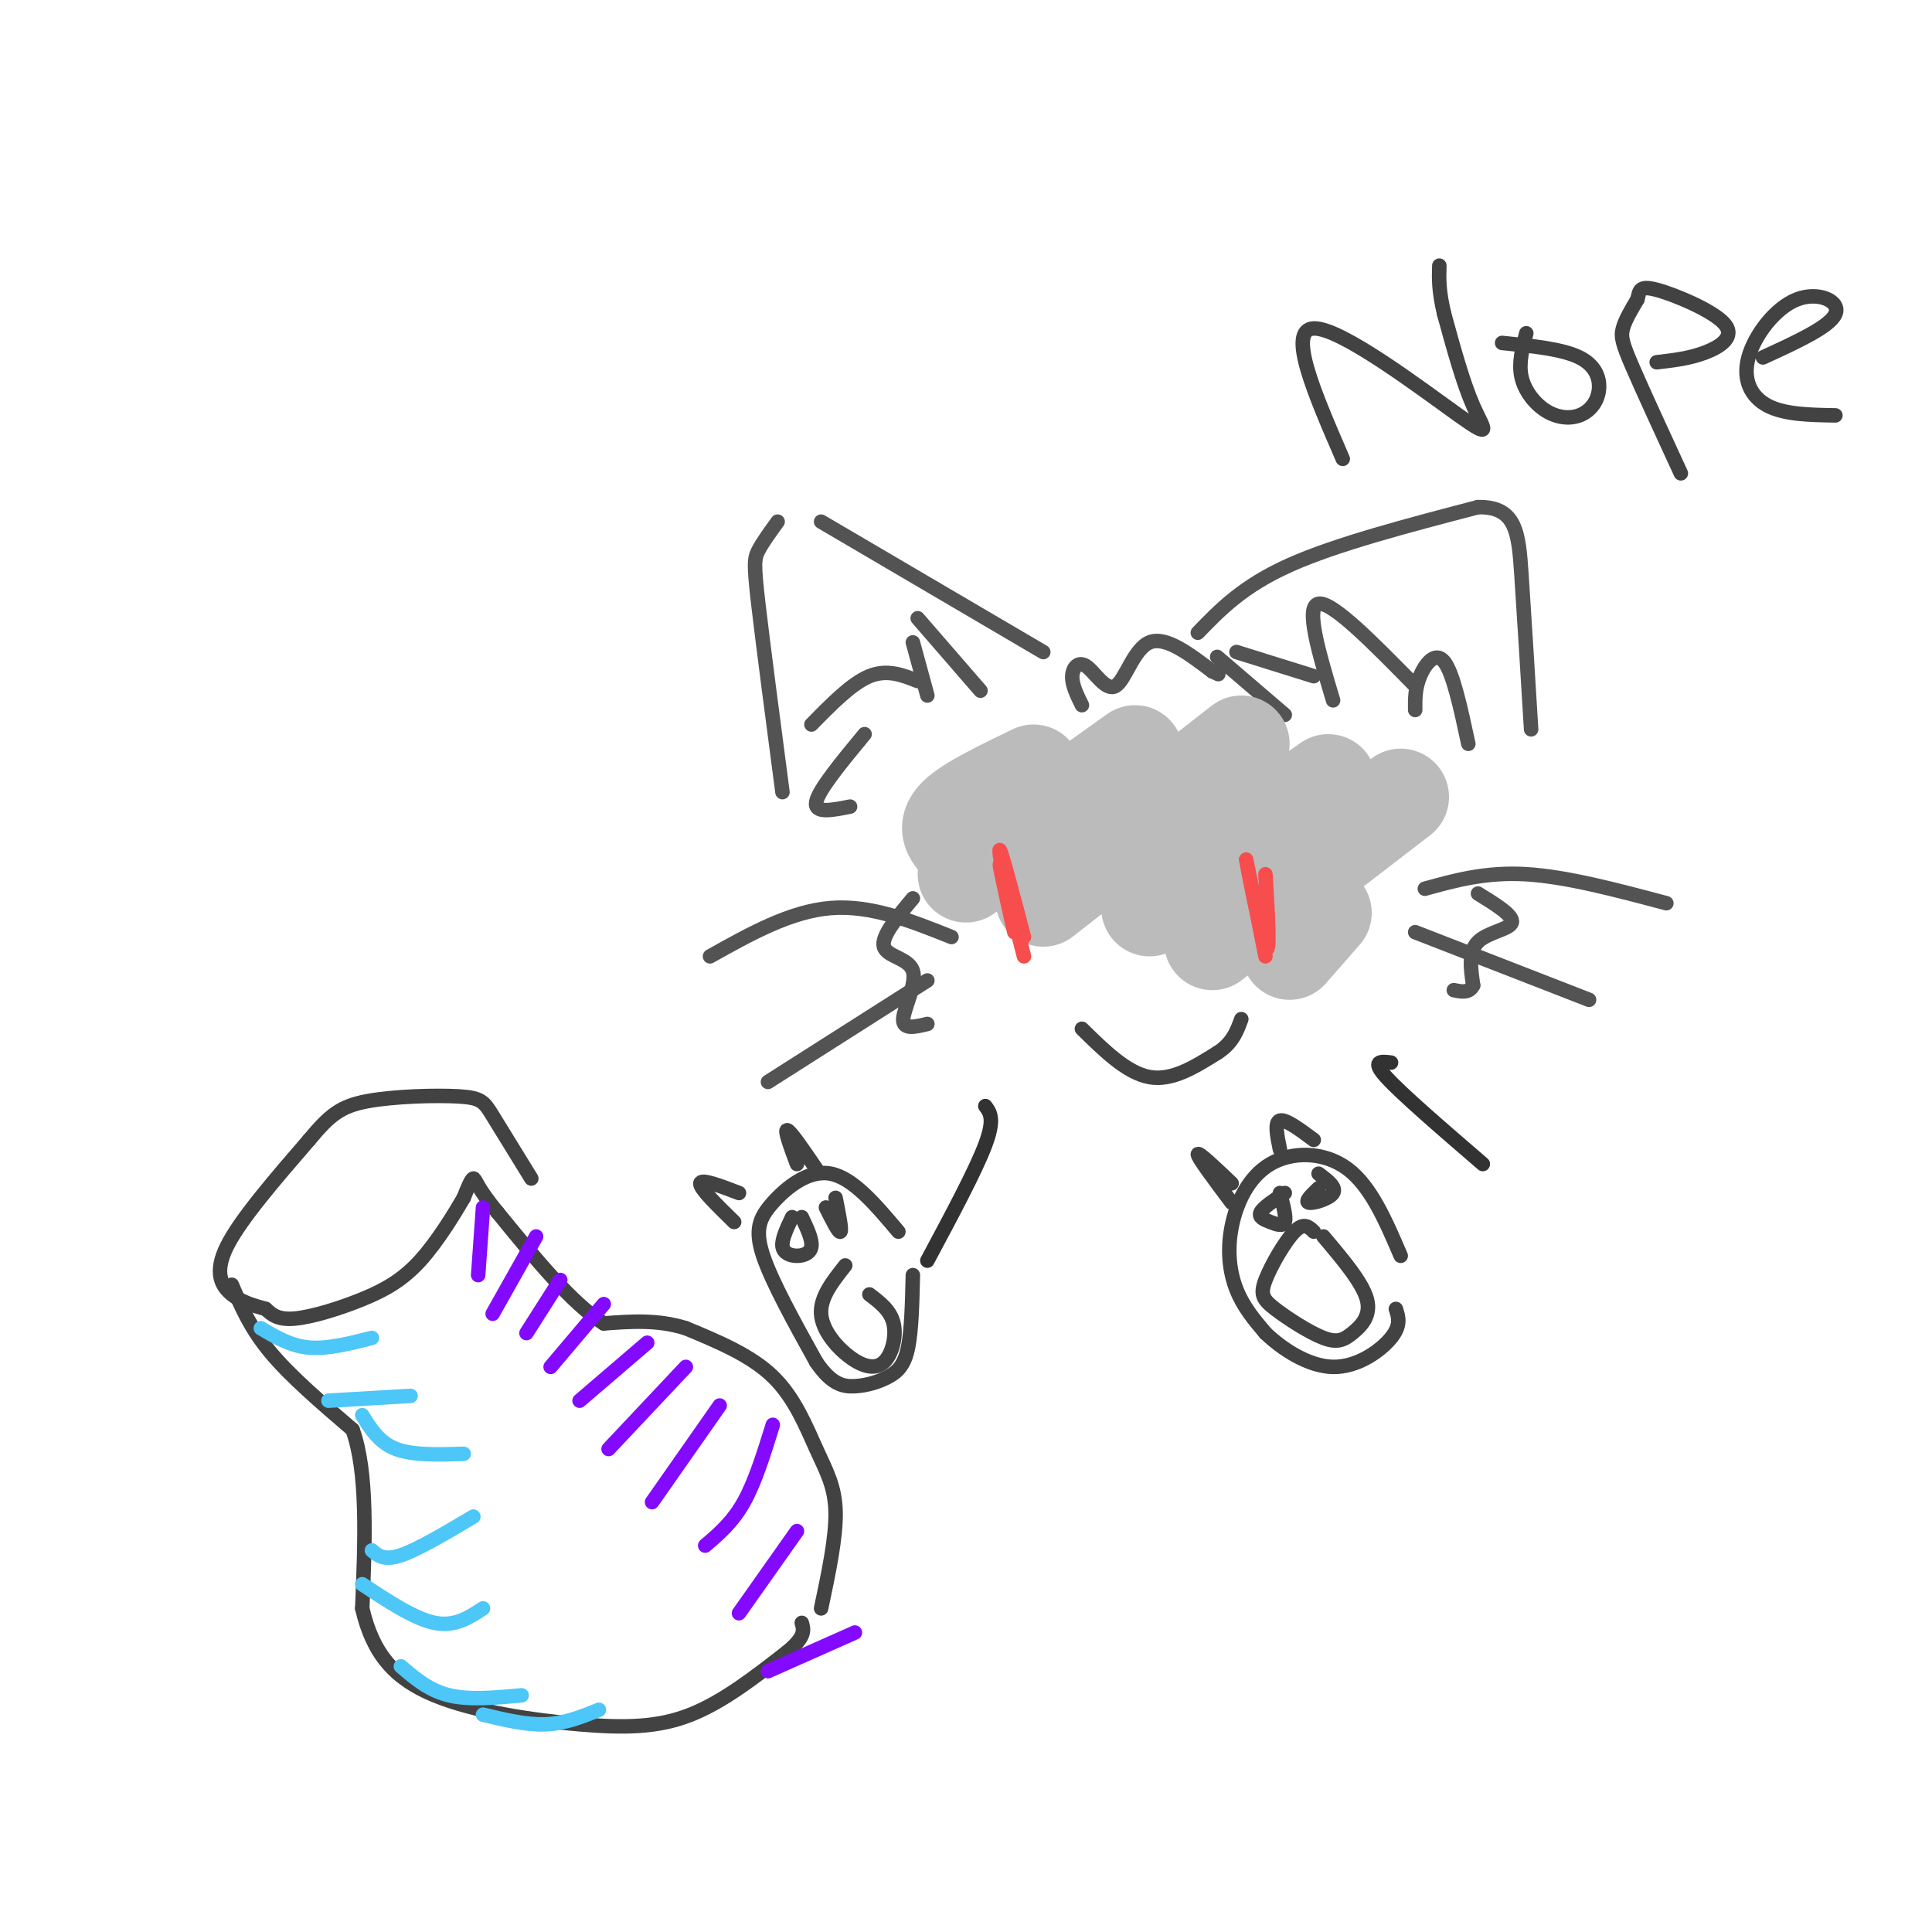<svg viewBox='0 0 400 400' version='1.1' xmlns='http://www.w3.org/2000/svg' xmlns:xlink='http://www.w3.org/1999/xlink'><g fill='none' stroke='rgb(83,83,83)' stroke-width='3' stroke-linecap='round' stroke-linejoin='round'><path d='M216,135c0.000,0.000 -46.000,-27.000 -46,-27'/><path d='M161,108c-1.578,2.178 -3.156,4.356 -4,6c-0.844,1.644 -0.956,2.756 0,11c0.956,8.244 2.978,23.622 5,39'/><path d='M203,143c0.000,0.000 -13.000,-15.000 -13,-15'/><path d='M189,133c0.000,0.000 3.000,11.000 3,11'/><path d='M190,141c-3.167,-1.250 -6.333,-2.500 -10,-1c-3.667,1.500 -7.833,5.750 -12,10'/><path d='M179,152c-4.750,5.750 -9.500,11.500 -10,14c-0.500,2.500 3.250,1.750 7,1'/><path d='M248,131c4.667,-4.833 9.333,-9.667 19,-14c9.667,-4.333 24.333,-8.167 39,-12'/><path d='M306,105c7.978,-0.178 8.422,5.378 9,14c0.578,8.622 1.289,20.311 2,32'/><path d='M266,148c0.000,0.000 -14.000,-12.000 -14,-12'/><path d='M256,135c0.000,0.000 16.000,5.000 16,5'/><path d='M276,145c-2.917,-9.750 -5.833,-19.500 -3,-20c2.833,-0.500 11.417,8.250 20,17'/><path d='M293,147c-0.022,-2.244 -0.044,-4.489 1,-7c1.044,-2.511 3.156,-5.289 5,-3c1.844,2.289 3.422,9.644 5,17'/><path d='M224,146c-1.038,-2.107 -2.077,-4.214 -2,-6c0.077,-1.786 1.268,-3.252 3,-2c1.732,1.252 4.005,5.222 6,4c1.995,-1.222 3.713,-7.635 7,-9c3.287,-1.365 8.144,2.317 13,6'/><path d='M251,139c2.167,1.000 1.083,0.500 0,0'/><path d='M189,186c-3.304,3.952 -6.607,7.905 -6,10c0.607,2.095 5.125,2.333 6,5c0.875,2.667 -1.893,7.762 -2,10c-0.107,2.238 2.446,1.619 5,1'/><path d='M306,185c3.711,2.289 7.422,4.578 7,6c-0.422,1.422 -4.978,1.978 -7,4c-2.022,2.022 -1.511,5.511 -1,9'/><path d='M305,204c-0.833,1.667 -2.417,1.333 -4,1'/><path d='M197,194c-8.333,-3.333 -16.667,-6.667 -25,-6c-8.333,0.667 -16.667,5.333 -25,10'/><path d='M192,203c0.000,0.000 -33.000,21.000 -33,21'/><path d='M295,184c6.333,-1.750 12.667,-3.500 21,-3c8.333,0.500 18.667,3.250 29,6'/><path d='M293,193c0.000,0.000 36.000,14.000 36,14'/></g>
<g fill='none' stroke='rgb(187,187,187)' stroke-width='20' stroke-linecap='round' stroke-linejoin='round'><path d='M199,175c-1.750,-1.750 -3.500,-3.500 -1,-6c2.500,-2.500 9.250,-5.750 16,-9'/><path d='M200,181c0.000,0.000 35.000,-25.000 35,-25'/><path d='M216,186c0.000,0.000 41.000,-32.000 41,-32'/><path d='M238,188c0.000,0.000 37.000,-26.000 37,-26'/><path d='M251,195c0.000,0.000 39.000,-30.000 39,-30'/><path d='M267,197c0.000,0.000 7.000,-8.000 7,-8'/></g>
<g fill='none' stroke='rgb(248,77,77)' stroke-width='3' stroke-linecap='round' stroke-linejoin='round'><path d='M212,198c-2.467,-9.689 -4.933,-19.378 -5,-19c-0.067,0.378 2.267,10.822 3,14c0.733,3.178 -0.133,-0.911 -1,-5'/><path d='M209,188c-0.822,-4.244 -2.378,-12.356 -2,-12c0.378,0.356 2.689,9.178 5,18'/><path d='M262,198c-2.133,-10.778 -4.267,-21.556 -4,-20c0.267,1.556 2.933,15.444 4,18c1.067,2.556 0.533,-6.222 0,-15'/></g>
<g fill='none' stroke='rgb(66,66,66)' stroke-width='3' stroke-linecap='round' stroke-linejoin='round'><path d='M224,213c4.667,4.583 9.333,9.167 14,10c4.667,0.833 9.333,-2.083 14,-5'/><path d='M252,218c3.167,-2.000 4.083,-4.500 5,-7'/><path d='M186,255c-4.685,-5.554 -9.369,-11.107 -14,-12c-4.631,-0.893 -9.208,2.875 -12,6c-2.792,3.125 -3.798,5.607 -2,11c1.798,5.393 6.399,13.696 11,22'/><path d='M169,282c3.150,4.609 5.525,5.132 8,5c2.475,-0.132 5.051,-0.920 7,-2c1.949,-1.080 3.271,-2.451 4,-6c0.729,-3.549 0.864,-9.274 1,-15'/><path d='M290,260c-3.078,-7.190 -6.156,-14.380 -11,-18c-4.844,-3.620 -11.453,-3.671 -16,-1c-4.547,2.671 -7.032,8.065 -8,13c-0.968,4.935 -0.419,9.410 1,13c1.419,3.590 3.710,6.295 6,9'/><path d='M262,276c3.393,3.262 8.875,6.917 14,7c5.125,0.083 9.893,-3.405 12,-6c2.107,-2.595 1.554,-4.298 1,-6'/><path d='M255,245c-3.500,-3.333 -7.000,-6.667 -7,-6c0.000,0.667 3.500,5.333 7,10'/><path d='M265,238c-0.583,-2.833 -1.167,-5.667 0,-6c1.167,-0.333 4.083,1.833 7,4'/><path d='M169,242c-2.667,-3.917 -5.333,-7.833 -6,-8c-0.667,-0.167 0.667,3.417 2,7'/><path d='M153,247c-3.917,-1.500 -7.833,-3.000 -8,-2c-0.167,1.000 3.417,4.500 7,8'/><path d='M164,252c-1.083,2.286 -2.167,4.571 -2,6c0.167,1.429 1.583,2.000 3,2c1.417,0.000 2.833,-0.571 3,-2c0.167,-1.429 -0.917,-3.714 -2,-6'/><path d='M171,250c1.333,2.667 2.667,5.333 3,5c0.333,-0.333 -0.333,-3.667 -1,-7'/><path d='M266,247c-2.244,1.500 -4.488,3.000 -5,4c-0.512,1.000 0.708,1.500 2,2c1.292,0.500 2.655,1.000 3,0c0.345,-1.000 -0.327,-3.500 -1,-6'/><path d='M273,246c-1.467,1.400 -2.933,2.800 -2,3c0.933,0.200 4.267,-0.800 5,-2c0.733,-1.200 -1.133,-2.600 -3,-4'/><path d='M272,255c-1.021,-0.999 -2.043,-1.998 -4,0c-1.957,1.998 -4.850,6.992 -6,10c-1.150,3.008 -0.557,4.030 2,6c2.557,1.970 7.077,4.889 10,6c2.923,1.111 4.248,0.415 6,-1c1.752,-1.415 3.929,-3.547 3,-7c-0.929,-3.453 -4.965,-8.226 -9,-13'/><path d='M175,262c-2.604,3.292 -5.209,6.584 -5,10c0.209,3.416 3.231,6.957 6,9c2.769,2.043 5.284,2.589 7,1c1.716,-1.589 2.633,-5.311 2,-8c-0.633,-2.689 -2.817,-4.344 -5,-6'/><path d='M170,333c1.560,-7.369 3.119,-14.738 3,-20c-0.119,-5.262 -1.917,-8.417 -4,-13c-2.083,-4.583 -4.452,-10.595 -9,-15c-4.548,-4.405 -11.274,-7.202 -18,-10'/><path d='M142,275c-5.833,-1.833 -11.417,-1.417 -17,-1'/><path d='M125,274c-6.500,-4.000 -14.250,-13.500 -22,-23'/><path d='M103,251c-4.444,-5.311 -4.556,-7.089 -5,-7c-0.444,0.089 -1.222,2.044 -2,4'/><path d='M96,248c-1.825,3.148 -5.386,9.019 -9,13c-3.614,3.981 -7.281,6.072 -12,8c-4.719,1.928 -10.491,3.694 -14,4c-3.509,0.306 -4.754,-0.847 -6,-2'/><path d='M55,271c-2.250,-0.655 -4.875,-1.292 -7,-3c-2.125,-1.708 -3.750,-4.488 -1,-10c2.750,-5.512 9.875,-13.756 17,-22'/><path d='M64,236c4.282,-5.132 6.488,-6.963 12,-8c5.512,-1.037 14.330,-1.279 19,-1c4.670,0.279 5.191,1.080 7,4c1.809,2.920 4.904,7.960 8,13'/><path d='M48,266c1.917,4.500 3.833,9.000 8,14c4.167,5.000 10.583,10.500 17,16'/><path d='M73,296c3.167,8.833 2.583,22.917 2,37'/><path d='M75,333c2.191,9.447 6.670,14.563 15,18c8.330,3.437 20.512,5.195 30,6c9.488,0.805 16.282,0.659 23,-2c6.718,-2.659 13.359,-7.829 20,-13'/><path d='M163,342c3.833,-3.167 3.417,-4.583 3,-6'/><path d='M278,95c-5.804,-13.393 -11.607,-26.786 -6,-27c5.607,-0.214 22.625,12.750 30,18c7.375,5.250 5.107,2.786 3,-2c-2.107,-4.786 -4.054,-11.893 -6,-19'/><path d='M299,65c-1.167,-4.833 -1.083,-7.417 -1,-10'/><path d='M316,69c-0.811,3.068 -1.621,6.137 -1,9c0.621,2.863 2.675,5.521 5,7c2.325,1.479 4.922,1.778 7,1c2.078,-0.778 3.636,-2.632 4,-5c0.364,-2.368 -0.468,-5.248 -4,-7c-3.532,-1.752 -9.766,-2.376 -16,-3'/><path d='M348,98c-3.933,-8.533 -7.867,-17.067 -10,-22c-2.133,-4.933 -2.467,-6.267 -2,-8c0.467,-1.733 1.733,-3.867 3,-6'/><path d='M339,62c0.490,-1.716 0.214,-3.006 4,-2c3.786,1.006 11.635,4.309 14,7c2.365,2.691 -0.753,4.769 -4,6c-3.247,1.231 -6.624,1.616 -10,2'/><path d='M365,74c6.933,-3.177 13.866,-6.354 15,-9c1.134,-2.646 -3.531,-4.761 -8,-3c-4.469,1.761 -8.742,7.397 -10,12c-1.258,4.603 0.498,8.172 4,10c3.502,1.828 8.751,1.914 14,2'/></g>
<g fill='none' stroke='rgb(131,10,254)' stroke-width='3' stroke-linecap='round' stroke-linejoin='round'><path d='M100,250c0.000,0.000 -1.000,14.000 -1,14'/><path d='M111,256c0.000,0.000 -9.000,16.000 -9,16'/><path d='M116,265c0.000,0.000 -7.000,11.000 -7,11'/><path d='M125,270c0.000,0.000 -11.000,13.000 -11,13'/><path d='M134,278c0.000,0.000 -14.000,12.000 -14,12'/><path d='M142,283c0.000,0.000 -16.000,17.000 -16,17'/><path d='M149,291c0.000,0.000 -14.000,20.000 -14,20'/><path d='M160,295c-1.833,5.917 -3.667,11.833 -6,16c-2.333,4.167 -5.167,6.583 -8,9'/><path d='M165,317c0.000,0.000 -12.000,17.000 -12,17'/><path d='M177,338c0.000,0.000 -18.000,8.000 -18,8'/></g>
<g fill='none' stroke='rgb(77,198,248)' stroke-width='3' stroke-linecap='round' stroke-linejoin='round'><path d='M54,275c3.083,1.833 6.167,3.667 10,4c3.833,0.333 8.417,-0.833 13,-2'/><path d='M68,290c0.000,0.000 17.000,-1.000 17,-1'/><path d='M75,293c1.750,2.833 3.500,5.667 7,7c3.500,1.333 8.750,1.167 14,1'/><path d='M77,321c1.250,1.083 2.500,2.167 6,1c3.500,-1.167 9.250,-4.583 15,-8'/><path d='M75,328c5.417,3.583 10.833,7.167 15,8c4.167,0.833 7.083,-1.083 10,-3'/><path d='M83,345c2.917,2.500 5.833,5.000 10,6c4.167,1.000 9.583,0.500 15,0'/><path d='M100,355c4.500,1.083 9.000,2.167 13,2c4.000,-0.167 7.500,-1.583 11,-3'/></g>
<g fill='none' stroke='rgb(50,50,50)' stroke-width='3' stroke-linecap='round' stroke-linejoin='round'><path d='M204,229c1.000,1.333 2.000,2.667 0,8c-2.000,5.333 -7.000,14.667 -12,24'/><path d='M288,220c-2.083,-0.250 -4.167,-0.500 -1,3c3.167,3.500 11.583,10.750 20,18'/></g>
</svg>